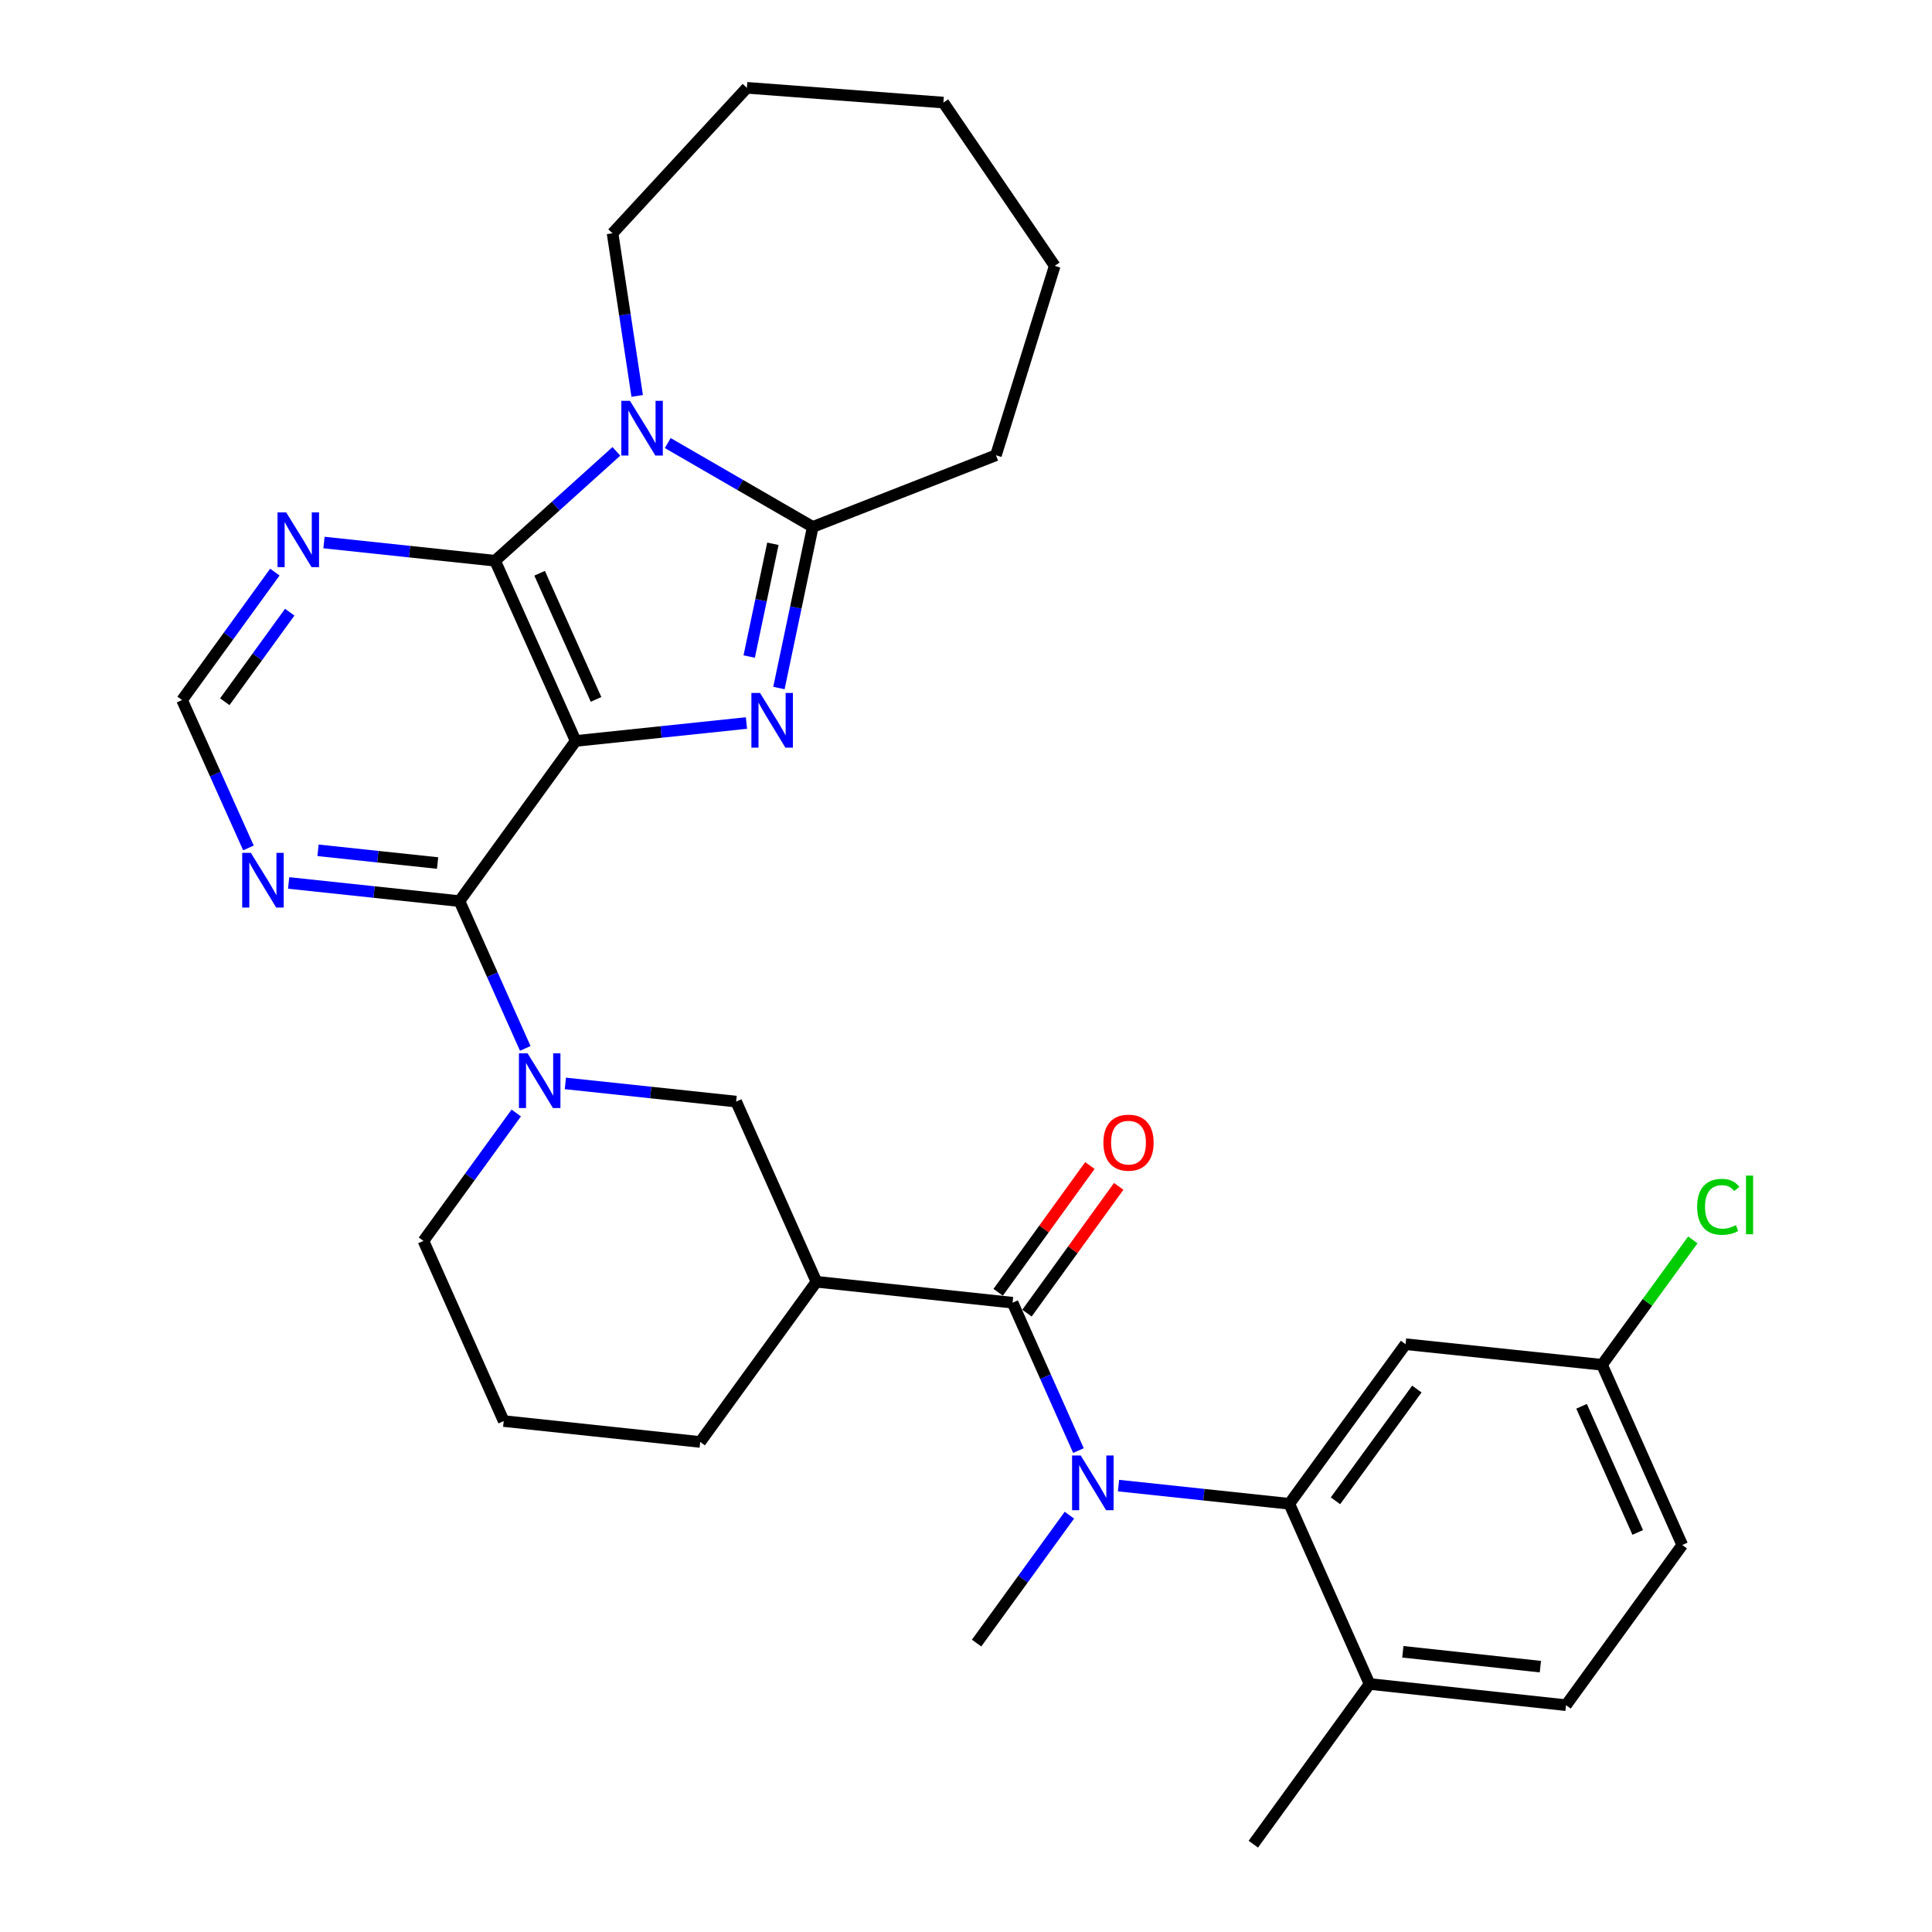 <?xml version='1.0' encoding='iso-8859-1'?>
<svg version='1.1' baseProfile='full'
              xmlns='http://www.w3.org/2000/svg'
                      xmlns:rdkit='http://www.rdkit.org/xml'
                      xmlns:xlink='http://www.w3.org/1999/xlink'
                  xml:space='preserve'
width='1000px' height='1000px' viewBox='0 0 1000 1000'>
<!-- END OF HEADER -->
<rect style='opacity:1.0;fill:#FFFFFF;stroke:none' width='1000' height='1000' x='0' y='0'> </rect>
<path class='bond-0' d='M 297.969,383.513 L 342.166,378.874' style='fill:none;fill-rule:evenodd;stroke:#000000;stroke-width:6px;stroke-linecap:butt;stroke-linejoin:miter;stroke-opacity:1' />
<path class='bond-0' d='M 342.166,378.874 L 386.364,374.234' style='fill:none;fill-rule:evenodd;stroke:#0000FF;stroke-width:6px;stroke-linecap:butt;stroke-linejoin:miter;stroke-opacity:1' />
<path class='bond-1' d='M 297.969,383.513 L 256.25,290.238' style='fill:none;fill-rule:evenodd;stroke:#000000;stroke-width:6px;stroke-linecap:butt;stroke-linejoin:miter;stroke-opacity:1' />
<path class='bond-1' d='M 308.513,362.007 L 279.309,296.715' style='fill:none;fill-rule:evenodd;stroke:#000000;stroke-width:6px;stroke-linecap:butt;stroke-linejoin:miter;stroke-opacity:1' />
<path class='bond-3' d='M 297.969,383.513 L 237.814,466.42' style='fill:none;fill-rule:evenodd;stroke:#000000;stroke-width:6px;stroke-linecap:butt;stroke-linejoin:miter;stroke-opacity:1' />
<path class='bond-4' d='M 403.171,356.121 L 411.927,314.427' style='fill:none;fill-rule:evenodd;stroke:#0000FF;stroke-width:6px;stroke-linecap:butt;stroke-linejoin:miter;stroke-opacity:1' />
<path class='bond-4' d='M 411.927,314.427 L 420.683,272.732' style='fill:none;fill-rule:evenodd;stroke:#000000;stroke-width:6px;stroke-linecap:butt;stroke-linejoin:miter;stroke-opacity:1' />
<path class='bond-4' d='M 387.785,339.83 L 393.914,310.644' style='fill:none;fill-rule:evenodd;stroke:#0000FF;stroke-width:6px;stroke-linecap:butt;stroke-linejoin:miter;stroke-opacity:1' />
<path class='bond-4' d='M 393.914,310.644 L 400.044,281.458' style='fill:none;fill-rule:evenodd;stroke:#000000;stroke-width:6px;stroke-linecap:butt;stroke-linejoin:miter;stroke-opacity:1' />
<path class='bond-2' d='M 256.25,290.238 L 287.643,261.934' style='fill:none;fill-rule:evenodd;stroke:#000000;stroke-width:6px;stroke-linecap:butt;stroke-linejoin:miter;stroke-opacity:1' />
<path class='bond-2' d='M 287.643,261.934 L 319.035,233.629' style='fill:none;fill-rule:evenodd;stroke:#0000FF;stroke-width:6px;stroke-linecap:butt;stroke-linejoin:miter;stroke-opacity:1' />
<path class='bond-10' d='M 256.25,290.238 L 211.973,285.526' style='fill:none;fill-rule:evenodd;stroke:#000000;stroke-width:6px;stroke-linecap:butt;stroke-linejoin:miter;stroke-opacity:1' />
<path class='bond-10' d='M 211.973,285.526 L 167.696,280.815' style='fill:none;fill-rule:evenodd;stroke:#0000FF;stroke-width:6px;stroke-linecap:butt;stroke-linejoin:miter;stroke-opacity:1' />
<path class='bond-19' d='M 329.806,204.925 L 323.433,162.834' style='fill:none;fill-rule:evenodd;stroke:#0000FF;stroke-width:6px;stroke-linecap:butt;stroke-linejoin:miter;stroke-opacity:1' />
<path class='bond-19' d='M 323.433,162.834 L 317.06,120.743' style='fill:none;fill-rule:evenodd;stroke:#000000;stroke-width:6px;stroke-linecap:butt;stroke-linejoin:miter;stroke-opacity:1' />
<path class='bond-31' d='M 345.628,229.324 L 383.155,251.028' style='fill:none;fill-rule:evenodd;stroke:#0000FF;stroke-width:6px;stroke-linecap:butt;stroke-linejoin:miter;stroke-opacity:1' />
<path class='bond-31' d='M 383.155,251.028 L 420.683,272.732' style='fill:none;fill-rule:evenodd;stroke:#000000;stroke-width:6px;stroke-linecap:butt;stroke-linejoin:miter;stroke-opacity:1' />
<path class='bond-6' d='M 237.814,466.42 L 254.844,504.537' style='fill:none;fill-rule:evenodd;stroke:#000000;stroke-width:6px;stroke-linecap:butt;stroke-linejoin:miter;stroke-opacity:1' />
<path class='bond-6' d='M 254.844,504.537 L 271.875,542.653' style='fill:none;fill-rule:evenodd;stroke:#0000FF;stroke-width:6px;stroke-linecap:butt;stroke-linejoin:miter;stroke-opacity:1' />
<path class='bond-11' d='M 237.814,466.42 L 193.607,461.718' style='fill:none;fill-rule:evenodd;stroke:#000000;stroke-width:6px;stroke-linecap:butt;stroke-linejoin:miter;stroke-opacity:1' />
<path class='bond-11' d='M 193.607,461.718 L 149.4,457.016' style='fill:none;fill-rule:evenodd;stroke:#0000FF;stroke-width:6px;stroke-linecap:butt;stroke-linejoin:miter;stroke-opacity:1' />
<path class='bond-11' d='M 226.498,446.707 L 195.553,443.416' style='fill:none;fill-rule:evenodd;stroke:#000000;stroke-width:6px;stroke-linecap:butt;stroke-linejoin:miter;stroke-opacity:1' />
<path class='bond-11' d='M 195.553,443.416 L 164.608,440.124' style='fill:none;fill-rule:evenodd;stroke:#0000FF;stroke-width:6px;stroke-linecap:butt;stroke-linejoin:miter;stroke-opacity:1' />
<path class='bond-21' d='M 420.683,272.732 L 515.502,235.635' style='fill:none;fill-rule:evenodd;stroke:#000000;stroke-width:6px;stroke-linecap:butt;stroke-linejoin:miter;stroke-opacity:1' />
<path class='bond-5' d='M 524.102,674.28 L 422.585,663.441' style='fill:none;fill-rule:evenodd;stroke:#000000;stroke-width:6px;stroke-linecap:butt;stroke-linejoin:miter;stroke-opacity:1' />
<path class='bond-7' d='M 524.102,674.28 L 541.151,712.546' style='fill:none;fill-rule:evenodd;stroke:#000000;stroke-width:6px;stroke-linecap:butt;stroke-linejoin:miter;stroke-opacity:1' />
<path class='bond-7' d='M 541.151,712.546 L 558.201,750.813' style='fill:none;fill-rule:evenodd;stroke:#0000FF;stroke-width:6px;stroke-linecap:butt;stroke-linejoin:miter;stroke-opacity:1' />
<path class='bond-16' d='M 531.557,679.675 L 555.297,646.871' style='fill:none;fill-rule:evenodd;stroke:#000000;stroke-width:6px;stroke-linecap:butt;stroke-linejoin:miter;stroke-opacity:1' />
<path class='bond-16' d='M 555.297,646.871 L 579.036,614.067' style='fill:none;fill-rule:evenodd;stroke:#FF0000;stroke-width:6px;stroke-linecap:butt;stroke-linejoin:miter;stroke-opacity:1' />
<path class='bond-16' d='M 516.646,668.885 L 540.386,636.081' style='fill:none;fill-rule:evenodd;stroke:#000000;stroke-width:6px;stroke-linecap:butt;stroke-linejoin:miter;stroke-opacity:1' />
<path class='bond-16' d='M 540.386,636.081 L 564.125,603.277' style='fill:none;fill-rule:evenodd;stroke:#FF0000;stroke-width:6px;stroke-linecap:butt;stroke-linejoin:miter;stroke-opacity:1' />
<path class='bond-12' d='M 292.635,560.774 L 336.832,565.48' style='fill:none;fill-rule:evenodd;stroke:#0000FF;stroke-width:6px;stroke-linecap:butt;stroke-linejoin:miter;stroke-opacity:1' />
<path class='bond-12' d='M 336.832,565.48 L 381.029,570.186' style='fill:none;fill-rule:evenodd;stroke:#000000;stroke-width:6px;stroke-linecap:butt;stroke-linejoin:miter;stroke-opacity:1' />
<path class='bond-20' d='M 267.209,576.079 L 243.196,609.182' style='fill:none;fill-rule:evenodd;stroke:#0000FF;stroke-width:6px;stroke-linecap:butt;stroke-linejoin:miter;stroke-opacity:1' />
<path class='bond-20' d='M 243.196,609.182 L 219.183,642.285' style='fill:none;fill-rule:evenodd;stroke:#000000;stroke-width:6px;stroke-linecap:butt;stroke-linejoin:miter;stroke-opacity:1' />
<path class='bond-9' d='M 578.944,768.942 L 623.141,773.653' style='fill:none;fill-rule:evenodd;stroke:#0000FF;stroke-width:6px;stroke-linecap:butt;stroke-linejoin:miter;stroke-opacity:1' />
<path class='bond-9' d='M 623.141,773.653 L 667.338,778.363' style='fill:none;fill-rule:evenodd;stroke:#000000;stroke-width:6px;stroke-linecap:butt;stroke-linejoin:miter;stroke-opacity:1' />
<path class='bond-24' d='M 553.515,784.246 L 529.498,817.349' style='fill:none;fill-rule:evenodd;stroke:#0000FF;stroke-width:6px;stroke-linecap:butt;stroke-linejoin:miter;stroke-opacity:1' />
<path class='bond-24' d='M 529.498,817.349 L 505.481,850.452' style='fill:none;fill-rule:evenodd;stroke:#000000;stroke-width:6px;stroke-linecap:butt;stroke-linejoin:miter;stroke-opacity:1' />
<path class='bond-8' d='M 422.585,663.441 L 381.029,570.186' style='fill:none;fill-rule:evenodd;stroke:#000000;stroke-width:6px;stroke-linecap:butt;stroke-linejoin:miter;stroke-opacity:1' />
<path class='bond-33' d='M 422.585,663.441 L 362.429,746.358' style='fill:none;fill-rule:evenodd;stroke:#000000;stroke-width:6px;stroke-linecap:butt;stroke-linejoin:miter;stroke-opacity:1' />
<path class='bond-13' d='M 667.338,778.363 L 727.514,695.753' style='fill:none;fill-rule:evenodd;stroke:#000000;stroke-width:6px;stroke-linecap:butt;stroke-linejoin:miter;stroke-opacity:1' />
<path class='bond-13' d='M 691.241,776.809 L 733.364,718.982' style='fill:none;fill-rule:evenodd;stroke:#000000;stroke-width:6px;stroke-linecap:butt;stroke-linejoin:miter;stroke-opacity:1' />
<path class='bond-15' d='M 667.338,778.363 L 708.883,871.618' style='fill:none;fill-rule:evenodd;stroke:#000000;stroke-width:6px;stroke-linecap:butt;stroke-linejoin:miter;stroke-opacity:1' />
<path class='bond-32' d='M 142.269,296.121 L 118.254,329.234' style='fill:none;fill-rule:evenodd;stroke:#0000FF;stroke-width:6px;stroke-linecap:butt;stroke-linejoin:miter;stroke-opacity:1' />
<path class='bond-32' d='M 118.254,329.234 L 94.24,362.347' style='fill:none;fill-rule:evenodd;stroke:#000000;stroke-width:6px;stroke-linecap:butt;stroke-linejoin:miter;stroke-opacity:1' />
<path class='bond-32' d='M 149.964,316.86 L 133.154,340.04' style='fill:none;fill-rule:evenodd;stroke:#0000FF;stroke-width:6px;stroke-linecap:butt;stroke-linejoin:miter;stroke-opacity:1' />
<path class='bond-32' d='M 133.154,340.04 L 116.344,363.219' style='fill:none;fill-rule:evenodd;stroke:#000000;stroke-width:6px;stroke-linecap:butt;stroke-linejoin:miter;stroke-opacity:1' />
<path class='bond-14' d='M 128.599,438.886 L 111.42,400.617' style='fill:none;fill-rule:evenodd;stroke:#0000FF;stroke-width:6px;stroke-linecap:butt;stroke-linejoin:miter;stroke-opacity:1' />
<path class='bond-14' d='M 111.42,400.617 L 94.24,362.347' style='fill:none;fill-rule:evenodd;stroke:#000000;stroke-width:6px;stroke-linecap:butt;stroke-linejoin:miter;stroke-opacity:1' />
<path class='bond-18' d='M 727.514,695.753 L 829.204,706.418' style='fill:none;fill-rule:evenodd;stroke:#000000;stroke-width:6px;stroke-linecap:butt;stroke-linejoin:miter;stroke-opacity:1' />
<path class='bond-17' d='M 708.883,871.618 L 810.574,882.6' style='fill:none;fill-rule:evenodd;stroke:#000000;stroke-width:6px;stroke-linecap:butt;stroke-linejoin:miter;stroke-opacity:1' />
<path class='bond-17' d='M 726.113,854.966 L 797.296,862.654' style='fill:none;fill-rule:evenodd;stroke:#000000;stroke-width:6px;stroke-linecap:butt;stroke-linejoin:miter;stroke-opacity:1' />
<path class='bond-27' d='M 708.883,871.618 L 648.718,954.545' style='fill:none;fill-rule:evenodd;stroke:#000000;stroke-width:6px;stroke-linecap:butt;stroke-linejoin:miter;stroke-opacity:1' />
<path class='bond-23' d='M 810.574,882.6 L 870.729,799.683' style='fill:none;fill-rule:evenodd;stroke:#000000;stroke-width:6px;stroke-linecap:butt;stroke-linejoin:miter;stroke-opacity:1' />
<path class='bond-25' d='M 829.204,706.418 L 852.704,674.09' style='fill:none;fill-rule:evenodd;stroke:#000000;stroke-width:6px;stroke-linecap:butt;stroke-linejoin:miter;stroke-opacity:1' />
<path class='bond-25' d='M 852.704,674.09 L 876.204,641.763' style='fill:none;fill-rule:evenodd;stroke:#00CC00;stroke-width:6px;stroke-linecap:butt;stroke-linejoin:miter;stroke-opacity:1' />
<path class='bond-35' d='M 829.204,706.418 L 870.729,799.683' style='fill:none;fill-rule:evenodd;stroke:#000000;stroke-width:6px;stroke-linecap:butt;stroke-linejoin:miter;stroke-opacity:1' />
<path class='bond-35' d='M 818.619,727.894 L 847.686,793.18' style='fill:none;fill-rule:evenodd;stroke:#000000;stroke-width:6px;stroke-linecap:butt;stroke-linejoin:miter;stroke-opacity:1' />
<path class='bond-28' d='M 317.06,120.743 L 386.592,45.455' style='fill:none;fill-rule:evenodd;stroke:#000000;stroke-width:6px;stroke-linecap:butt;stroke-linejoin:miter;stroke-opacity:1' />
<path class='bond-26' d='M 219.183,642.285 L 260.718,735.54' style='fill:none;fill-rule:evenodd;stroke:#000000;stroke-width:6px;stroke-linecap:butt;stroke-linejoin:miter;stroke-opacity:1' />
<path class='bond-29' d='M 515.502,235.635 L 545.923,137.605' style='fill:none;fill-rule:evenodd;stroke:#000000;stroke-width:6px;stroke-linecap:butt;stroke-linejoin:miter;stroke-opacity:1' />
<path class='bond-22' d='M 362.429,746.358 L 260.718,735.54' style='fill:none;fill-rule:evenodd;stroke:#000000;stroke-width:6px;stroke-linecap:butt;stroke-linejoin:miter;stroke-opacity:1' />
<path class='bond-30' d='M 386.592,45.455 L 488.293,53.093' style='fill:none;fill-rule:evenodd;stroke:#000000;stroke-width:6px;stroke-linecap:butt;stroke-linejoin:miter;stroke-opacity:1' />
<path class='bond-34' d='M 545.923,137.605 L 488.293,53.093' style='fill:none;fill-rule:evenodd;stroke:#000000;stroke-width:6px;stroke-linecap:butt;stroke-linejoin:miter;stroke-opacity:1' />
<path  class='atom-1' d='M 393.4 358.678
L 402.68 373.678
Q 403.6 375.158, 405.08 377.838
Q 406.56 380.518, 406.64 380.678
L 406.64 358.678
L 410.4 358.678
L 410.4 386.998
L 406.52 386.998
L 396.56 370.598
Q 395.4 368.678, 394.16 366.478
Q 392.96 364.278, 392.6 363.598
L 392.6 386.998
L 388.92 386.998
L 388.92 358.678
L 393.4 358.678
' fill='#0000FF'/>
<path  class='atom-3' d='M 326.076 207.477
L 335.356 222.477
Q 336.276 223.957, 337.756 226.637
Q 339.236 229.317, 339.316 229.477
L 339.316 207.477
L 343.076 207.477
L 343.076 235.797
L 339.196 235.797
L 329.236 219.397
Q 328.076 217.477, 326.836 215.277
Q 325.636 213.077, 325.276 212.397
L 325.276 235.797
L 321.596 235.797
L 321.596 207.477
L 326.076 207.477
' fill='#0000FF'/>
<path  class='atom-7' d='M 273.079 545.198
L 282.359 560.198
Q 283.279 561.678, 284.759 564.358
Q 286.239 567.038, 286.319 567.198
L 286.319 545.198
L 290.079 545.198
L 290.079 573.518
L 286.199 573.518
L 276.239 557.118
Q 275.079 555.198, 273.839 552.998
Q 272.639 550.798, 272.279 550.118
L 272.279 573.518
L 268.599 573.518
L 268.599 545.198
L 273.079 545.198
' fill='#0000FF'/>
<path  class='atom-8' d='M 559.387 753.365
L 568.667 768.365
Q 569.587 769.845, 571.067 772.525
Q 572.547 775.205, 572.627 775.365
L 572.627 753.365
L 576.387 753.365
L 576.387 781.685
L 572.507 781.685
L 562.547 765.285
Q 561.387 763.365, 560.147 761.165
Q 558.947 758.965, 558.587 758.285
L 558.587 781.685
L 554.907 781.685
L 554.907 753.365
L 559.387 753.365
' fill='#0000FF'/>
<path  class='atom-11' d='M 148.136 265.239
L 157.416 280.239
Q 158.336 281.719, 159.816 284.399
Q 161.296 287.079, 161.376 287.239
L 161.376 265.239
L 165.136 265.239
L 165.136 293.559
L 161.256 293.559
L 151.296 277.159
Q 150.136 275.239, 148.896 273.039
Q 147.696 270.839, 147.336 270.159
L 147.336 293.559
L 143.656 293.559
L 143.656 265.239
L 148.136 265.239
' fill='#0000FF'/>
<path  class='atom-12' d='M 129.843 441.442
L 139.123 456.442
Q 140.043 457.922, 141.523 460.602
Q 143.003 463.282, 143.083 463.442
L 143.083 441.442
L 146.843 441.442
L 146.843 469.762
L 142.963 469.762
L 133.003 453.362
Q 131.843 451.442, 130.603 449.242
Q 129.403 447.042, 129.043 446.362
L 129.043 469.762
L 125.363 469.762
L 125.363 441.442
L 129.843 441.442
' fill='#0000FF'/>
<path  class='atom-17' d='M 571.114 591.433
Q 571.114 584.633, 574.474 580.833
Q 577.834 577.033, 584.114 577.033
Q 590.394 577.033, 593.754 580.833
Q 597.114 584.633, 597.114 591.433
Q 597.114 598.313, 593.714 602.233
Q 590.314 606.113, 584.114 606.113
Q 577.874 606.113, 574.474 602.233
Q 571.114 598.353, 571.114 591.433
M 584.114 602.913
Q 588.434 602.913, 590.754 600.033
Q 593.114 597.113, 593.114 591.433
Q 593.114 585.873, 590.754 583.073
Q 588.434 580.233, 584.114 580.233
Q 579.794 580.233, 577.434 583.033
Q 575.114 585.833, 575.114 591.433
Q 575.114 597.153, 577.434 600.033
Q 579.794 602.913, 584.114 602.913
' fill='#FF0000'/>
<path  class='atom-26' d='M 878.44 624.645
Q 878.44 617.605, 881.72 613.925
Q 885.04 610.205, 891.32 610.205
Q 897.16 610.205, 900.28 614.325
L 897.64 616.485
Q 895.36 613.485, 891.32 613.485
Q 887.04 613.485, 884.76 616.365
Q 882.52 619.205, 882.52 624.645
Q 882.52 630.245, 884.84 633.125
Q 887.2 636.005, 891.76 636.005
Q 894.88 636.005, 898.52 634.125
L 899.64 637.125
Q 898.16 638.085, 895.92 638.645
Q 893.68 639.205, 891.2 639.205
Q 885.04 639.205, 881.72 635.445
Q 878.44 631.685, 878.44 624.645
' fill='#00CC00'/>
<path  class='atom-26' d='M 903.72 608.485
L 907.4 608.485
L 907.4 638.845
L 903.72 638.845
L 903.72 608.485
' fill='#00CC00'/>
</svg>

